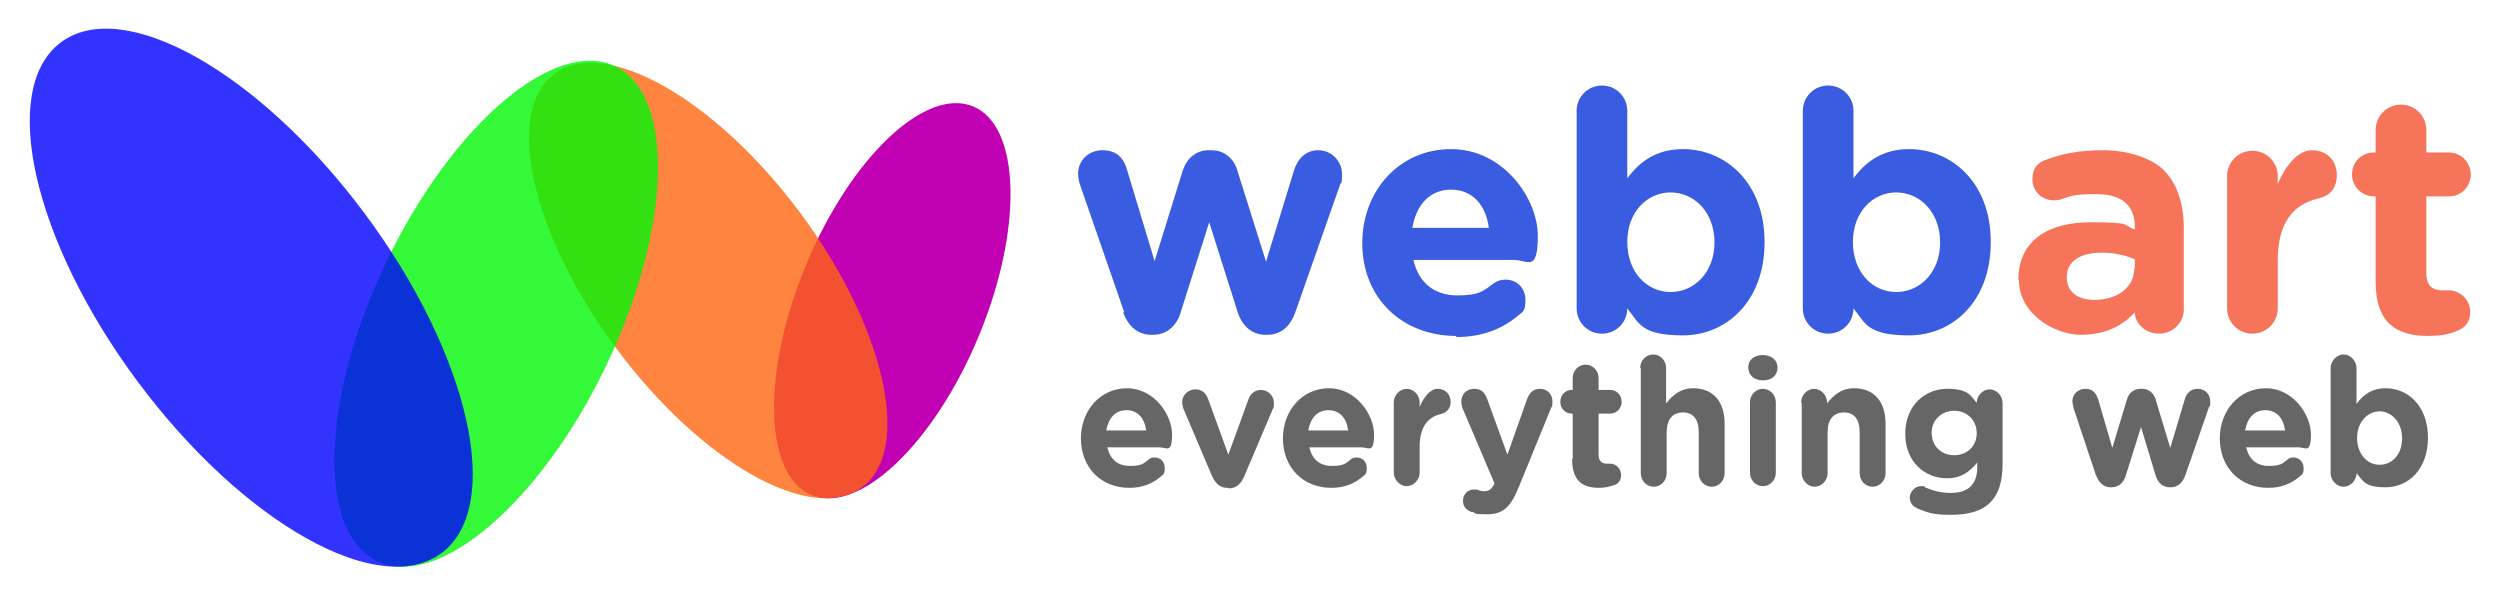<?xml version="1.0" encoding="UTF-8"?>
<svg id="Layer_1" xmlns="http://www.w3.org/2000/svg" version="1.1" viewBox="0 0 444.3 104.7">
  <!-- Generator: Adobe Illustrator 30.1.0, SVG Export Plug-In . SVG Version: 2.1.1 Build 136)  -->
  <defs>
    <style>
      .st0 {
        fill: #c100b3;
      }

      .st1 {
        fill: #0834d8;
      }

      .st1, .st2, .st3, .st4, .st5 {
        opacity: .8;
      }

      .st2 {
        fill: blue;
      }

      .st6 {
        fill: #666;
      }

      .st3 {
        fill: #ff6510;
      }

      .st4 {
        fill: #f35131;
      }

      .st5 {
        fill: #00f707;
      }
    </style>
  </defs>
  <ellipse class="st0" cx="158.7" cy="53.5" rx="37.4" ry="16.6" transform="translate(48.2 179.4) rotate(-67.4)"/>
  <ellipse class="st3" cx="125.9" cy="49.9" rx="20.3" ry="45.8" transform="translate(-4.9 85.1) rotate(-36.7)"/>
  <ellipse class="st5" cx="88.1" cy="55.7" rx="48.8" ry="21.6" transform="translate(-.2 111) rotate(-64.3)"/>
  <ellipse class="st2" cx="44.7" cy="52.9" rx="25.1" ry="56.6" transform="translate(-22.8 37.2) rotate(-36.7)"/>
  <g>
    <path class="st1" d="M199.8,55.5l-7.8-22.5c-.2-.5-.4-1.4-.4-2.2,0-2.1,1.7-4.1,4.3-4.1s3.8,1.4,4.4,3.5l4.9,16.2,5-16.1c.7-2.1,2.3-3.6,4.6-3.6h.5c2.3,0,4,1.5,4.6,3.6l5.1,16.2,5-16.3c.6-1.9,2-3.5,4.3-3.5s4.2,1.9,4.2,4.2-.2,1.4-.3,1.8l-8,22.8c-1,2.8-2.8,4-5,4h-.3c-2.2,0-4-1.3-4.9-3.9l-5.1-16.1-5.1,16.1c-.8,2.6-2.7,3.9-4.9,3.9h-.3c-2.2,0-4-1.3-5-4Z"/>
    <path class="st1" d="M258.8,59.7c-9.6,0-16.7-6.7-16.7-16.5h0c0-9.2,6.5-16.7,15.8-16.7s15.4,8.8,15.4,15.4-1.8,4.3-4.2,4.3h-17.9c.9,4.1,3.8,6.3,7.8,6.3s4.6-.8,6.4-2.1c.7-.5,1.3-.7,2.2-.7,2,0,3.5,1.5,3.5,3.6s-.5,2.1-1.2,2.7c-2.8,2.4-6.4,3.9-11.1,3.9ZM264.6,40.5c-.5-4-2.9-6.8-6.7-6.8s-6.2,2.7-6.9,6.8h13.6Z"/>
    <path class="st1" d="M280.2,19.7c0-2.5,2-4.5,4.5-4.5s4.5,2,4.5,4.5v12c2.2-3,5.2-5.2,9.9-5.2,7.4,0,14.5,5.8,14.5,16.5h0c0,10.8-7,16.6-14.5,16.6s-7.8-2.2-9.9-4.8h0c0,2.5-2,4.5-4.5,4.5s-4.5-2-4.5-4.5V19.7ZM304.7,43.1h0c0-5.4-3.6-8.9-7.8-8.9s-7.7,3.5-7.7,8.8h0c0,5.4,3.5,8.9,7.7,8.9s7.8-3.5,7.8-8.8Z"/>
    <path class="st1" d="M320.4,19.7c0-2.5,2-4.5,4.5-4.5s4.5,2,4.5,4.5v12c2.2-3,5.2-5.2,9.9-5.2,7.4,0,14.5,5.8,14.5,16.5h0c0,10.8-7,16.6-14.5,16.6s-7.8-2.2-9.9-4.8h0c0,2.5-2,4.5-4.5,4.5s-4.5-2-4.5-4.5V19.7ZM344.8,43.1h0c0-5.4-3.6-8.9-7.8-8.9s-7.7,3.5-7.7,8.8h0c0,5.4,3.5,8.9,7.7,8.9s7.8-3.5,7.8-8.8Z"/>
    <path class="st4" d="M358.7,49.8h0c0-7.1,5.3-10.3,12.9-10.3s5.5.5,7.8,1.3v-.5c0-3.8-2.3-5.8-6.8-5.8s-4.5.4-6.3.9c-.5.2-.9.2-1.3.2-2.1,0-3.8-1.6-3.8-3.7s1-3,2.4-3.5c2.9-1.1,6-1.7,10.2-1.7s8.5,1.3,10.8,3.6,3.5,5.9,3.5,10.2v14.5c0,2.4-2,4.3-4.4,4.3s-4.3-1.8-4.3-3.8h0c-2.2,2.4-5.2,4-9.6,4s-11-3.5-11-9.8ZM379.4,47.7v-1.6c-1.5-.7-3.6-1.2-5.8-1.2-3.9,0-6.3,1.5-6.3,4.4h0c0,2.6,2,4,4.9,4,4.2,0,7.1-2.3,7.1-5.6Z"/>
    <path class="st4" d="M395.8,31.3c0-2.5,2-4.5,4.5-4.5s4.5,2,4.5,4.5v1.4c1.3-3.1,3.5-6,6.1-6s4.4,1.8,4.4,4.4-1.5,3.8-3.4,4.2c-4.6,1.1-7.1,4.6-7.1,11v8.5c0,2.5-2,4.5-4.5,4.5s-4.5-2-4.5-4.5v-23.6Z"/>
    <path class="st4" d="M422.2,50v-15.1h-.3c-2.1,0-3.9-1.7-3.9-3.9s1.7-3.9,3.9-3.9h.3v-4c0-2.5,2-4.5,4.5-4.5s4.5,2,4.5,4.5v4h4c2.1,0,3.9,1.7,3.9,3.9s-1.7,3.9-3.9,3.9h-4v13.6c0,2.1.9,3.1,2.9,3.1s.9,0,1.1,0c2,0,3.8,1.7,3.8,3.8s-1.1,2.9-2.3,3.4c-1.7.7-3.2.9-5.2.9-5.5,0-9.3-2.2-9.3-9.6Z"/>
  </g>
  <g>
    <path class="st6" d="M200.7,86.7c-5,0-8.6-3.6-8.6-8.8h0c0-4.9,3.4-8.9,8.2-8.9s8,4.7,8,8.2-1,2.3-2.2,2.3h-9.3c.5,2.2,1.9,3.3,4,3.3s2.4-.4,3.3-1.1c.3-.3.6-.4,1.1-.4,1.1,0,1.8.8,1.8,1.9s-.3,1.1-.6,1.4c-1.5,1.3-3.3,2.1-5.7,2.1ZM203.7,76.5c-.3-2.2-1.5-3.6-3.5-3.6s-3.2,1.4-3.6,3.6h7.1Z"/>
    <path class="st6" d="M218.3,86.7h-.2c-1.3,0-2.1-.8-2.7-2.1l-5.1-12c-.1-.3-.2-.7-.2-1.2,0-1.1,1-2.2,2.3-2.2s1.9.7,2.3,1.7l3.6,9.9,3.6-9.9c.3-.8,1-1.6,2.2-1.6s2.3,1,2.3,2.3-.2.9-.2,1.1l-5.1,12c-.5,1.2-1.4,2.1-2.7,2.1Z"/>
    <path class="st6" d="M236.6,86.7c-5,0-8.6-3.6-8.6-8.8h0c0-4.9,3.4-8.9,8.2-8.9s8,4.7,8,8.2-1,2.3-2.2,2.3h-9.3c.5,2.2,1.9,3.3,4,3.3s2.4-.4,3.3-1.1c.3-.3.6-.4,1.1-.4,1.1,0,1.8.8,1.8,1.9s-.3,1.1-.6,1.4c-1.5,1.3-3.3,2.1-5.7,2.1ZM239.6,76.5c-.3-2.2-1.5-3.6-3.5-3.6s-3.2,1.4-3.6,3.6h7.1Z"/>
    <path class="st6" d="M247.7,71.5c0-1.3,1.1-2.4,2.3-2.4s2.3,1.1,2.3,2.4v.8c.7-1.6,1.8-3.2,3.2-3.2s2.3,1,2.3,2.3-.8,2-1.8,2.2c-2.4.6-3.7,2.4-3.7,5.9v4.5c0,1.3-1.1,2.4-2.3,2.4s-2.3-1.1-2.3-2.4v-12.5Z"/>
    <path class="st6" d="M261.5,91c-.7-.3-1.5-.8-1.5-2s.9-2,1.9-2,.6,0,.8.1c.4.1.6.2,1,.2.8,0,1.2-.2,1.7-1l.2-.4-5.7-13.4c-.1-.3-.2-.8-.2-1.1,0-1.4,1-2.3,2.3-2.3s1.9.7,2.3,1.8l3.6,9.9,3.5-9.9c.4-1,1-1.8,2.3-1.8s2.2,1,2.2,2.2-.1.9-.2,1.1l-5.8,14.2c-1.4,3.5-2.8,4.8-5.6,4.8s-1.8-.2-2.6-.4Z"/>
    <path class="st6" d="M279.5,81.5v-8h-.2c-1.1,0-2-.9-2-2.1s.9-2.1,2-2.1h.2v-2.1c0-1.3,1-2.4,2.3-2.4s2.3,1.1,2.3,2.4v2.1h2.1c1.1,0,2,.9,2,2.1s-.9,2.1-2,2.1h-2.1v7.3c0,1.1.5,1.6,1.5,1.6s.5,0,.6,0c1,0,1.9.9,1.9,2s-.6,1.6-1.2,1.8c-.9.3-1.7.5-2.7.5-2.9,0-4.8-1.2-4.8-5.1Z"/>
    <path class="st6" d="M291.5,65.4c0-1.3,1-2.4,2.3-2.4s2.3,1.1,2.3,2.4v6.3c1.1-1.4,2.5-2.7,4.8-2.7,3.6,0,5.6,2.4,5.6,6.3v8.8c0,1.3-1,2.4-2.3,2.4s-2.3-1.1-2.3-2.4v-7.3c0-2.3-1-3.5-2.8-3.5s-2.9,1.2-2.9,3.5v7.3c0,1.3-1,2.4-2.3,2.4s-2.3-1.1-2.3-2.4v-18.7Z"/>
    <path class="st6" d="M310.7,65.3c0-1.4,1.1-2.2,2.6-2.2s2.6.9,2.6,2.2h0c0,1.5-1.1,2.3-2.6,2.3s-2.6-.9-2.6-2.3h0ZM311,71.5c0-1.3,1-2.4,2.3-2.4s2.3,1.1,2.3,2.4v12.5c0,1.3-1,2.4-2.3,2.4s-2.3-1.1-2.3-2.4v-12.5Z"/>
    <path class="st6" d="M320.1,71.5c0-1.3,1.1-2.4,2.3-2.4s2.3,1.1,2.3,2.4v.2c1.1-1.4,2.5-2.7,4.8-2.7,3.6,0,5.6,2.4,5.6,6.3v8.8c0,1.3-1,2.4-2.3,2.4s-2.3-1.1-2.3-2.4v-7.3c0-2.3-1-3.5-2.8-3.5s-2.9,1.2-2.9,3.5v7.3c0,1.3-1.1,2.4-2.3,2.4s-2.3-1.1-2.3-2.4v-12.5Z"/>
    <path class="st6" d="M340.7,90.3c-.8-.3-1.3-1-1.3-1.9s.9-2,1.9-2,.6,0,.8.2c1.4.6,2.8,1,4.6,1,3.2,0,4.7-1.6,4.7-4.6v-.8c-1.4,1.7-2.9,2.8-5.4,2.8-3.9,0-7.4-2.9-7.4-7.9h0c0-5.1,3.6-8,7.4-8s4.1,1.1,5.3,2.5h0c0-1.3,1.1-2.4,2.3-2.4s2.3,1.1,2.3,2.4v10.9c0,3-.7,5.3-2.1,6.7-1.5,1.6-3.9,2.3-7.1,2.3s-4.1-.4-6.1-1.2ZM351.3,77h0c0-2.4-1.8-4-4-4s-4,1.6-4,3.9h0c0,2.4,1.7,4,4,4s4-1.6,4-3.9Z"/>
    <path class="st6" d="M372.5,84.5l-4-12c0-.3-.2-.8-.2-1.2,0-1.1.9-2.2,2.3-2.2s1.9.8,2.3,1.9l2.5,8.6,2.6-8.6c.3-1.1,1.2-1.9,2.4-1.9h.3c1.2,0,2.1.8,2.4,1.9l2.6,8.6,2.6-8.7c.3-1,1-1.8,2.3-1.8s2.2,1,2.2,2.2,0,.8-.2,1l-4.2,12.1c-.5,1.5-1.5,2.2-2.6,2.2h-.2c-1.1,0-2.1-.7-2.5-2.1l-2.6-8.6-2.7,8.6c-.4,1.4-1.4,2.1-2.5,2.1h-.2c-1.1,0-2.1-.7-2.6-2.2Z"/>
    <path class="st6" d="M403.1,86.7c-5,0-8.6-3.6-8.6-8.8h0c0-4.9,3.4-8.9,8.2-8.9s8,4.7,8,8.2-1,2.3-2.2,2.3h-9.3c.5,2.2,1.9,3.3,4,3.3s2.4-.4,3.3-1.1c.3-.3.6-.4,1.1-.4,1,0,1.8.8,1.8,1.9s-.3,1.1-.6,1.4c-1.5,1.3-3.3,2.1-5.7,2.1ZM406.1,76.5c-.3-2.2-1.5-3.6-3.5-3.6s-3.2,1.4-3.6,3.6h7.1Z"/>
    <path class="st6" d="M414.2,65.4c0-1.3,1.1-2.4,2.3-2.4s2.3,1.1,2.3,2.4v6.4c1.1-1.6,2.7-2.8,5.2-2.8,3.9,0,7.5,3.1,7.5,8.8h0c0,5.7-3.6,8.8-7.5,8.8s-4-1.2-5.2-2.5h0c0,1.3-1.1,2.4-2.3,2.4s-2.3-1.1-2.3-2.4v-18.7ZM426.9,77.9h0c0-2.9-1.9-4.8-4-4.8s-4,1.9-4,4.7h0c0,2.9,1.8,4.8,4,4.8s4-1.8,4-4.7Z"/>
  </g>
</svg>